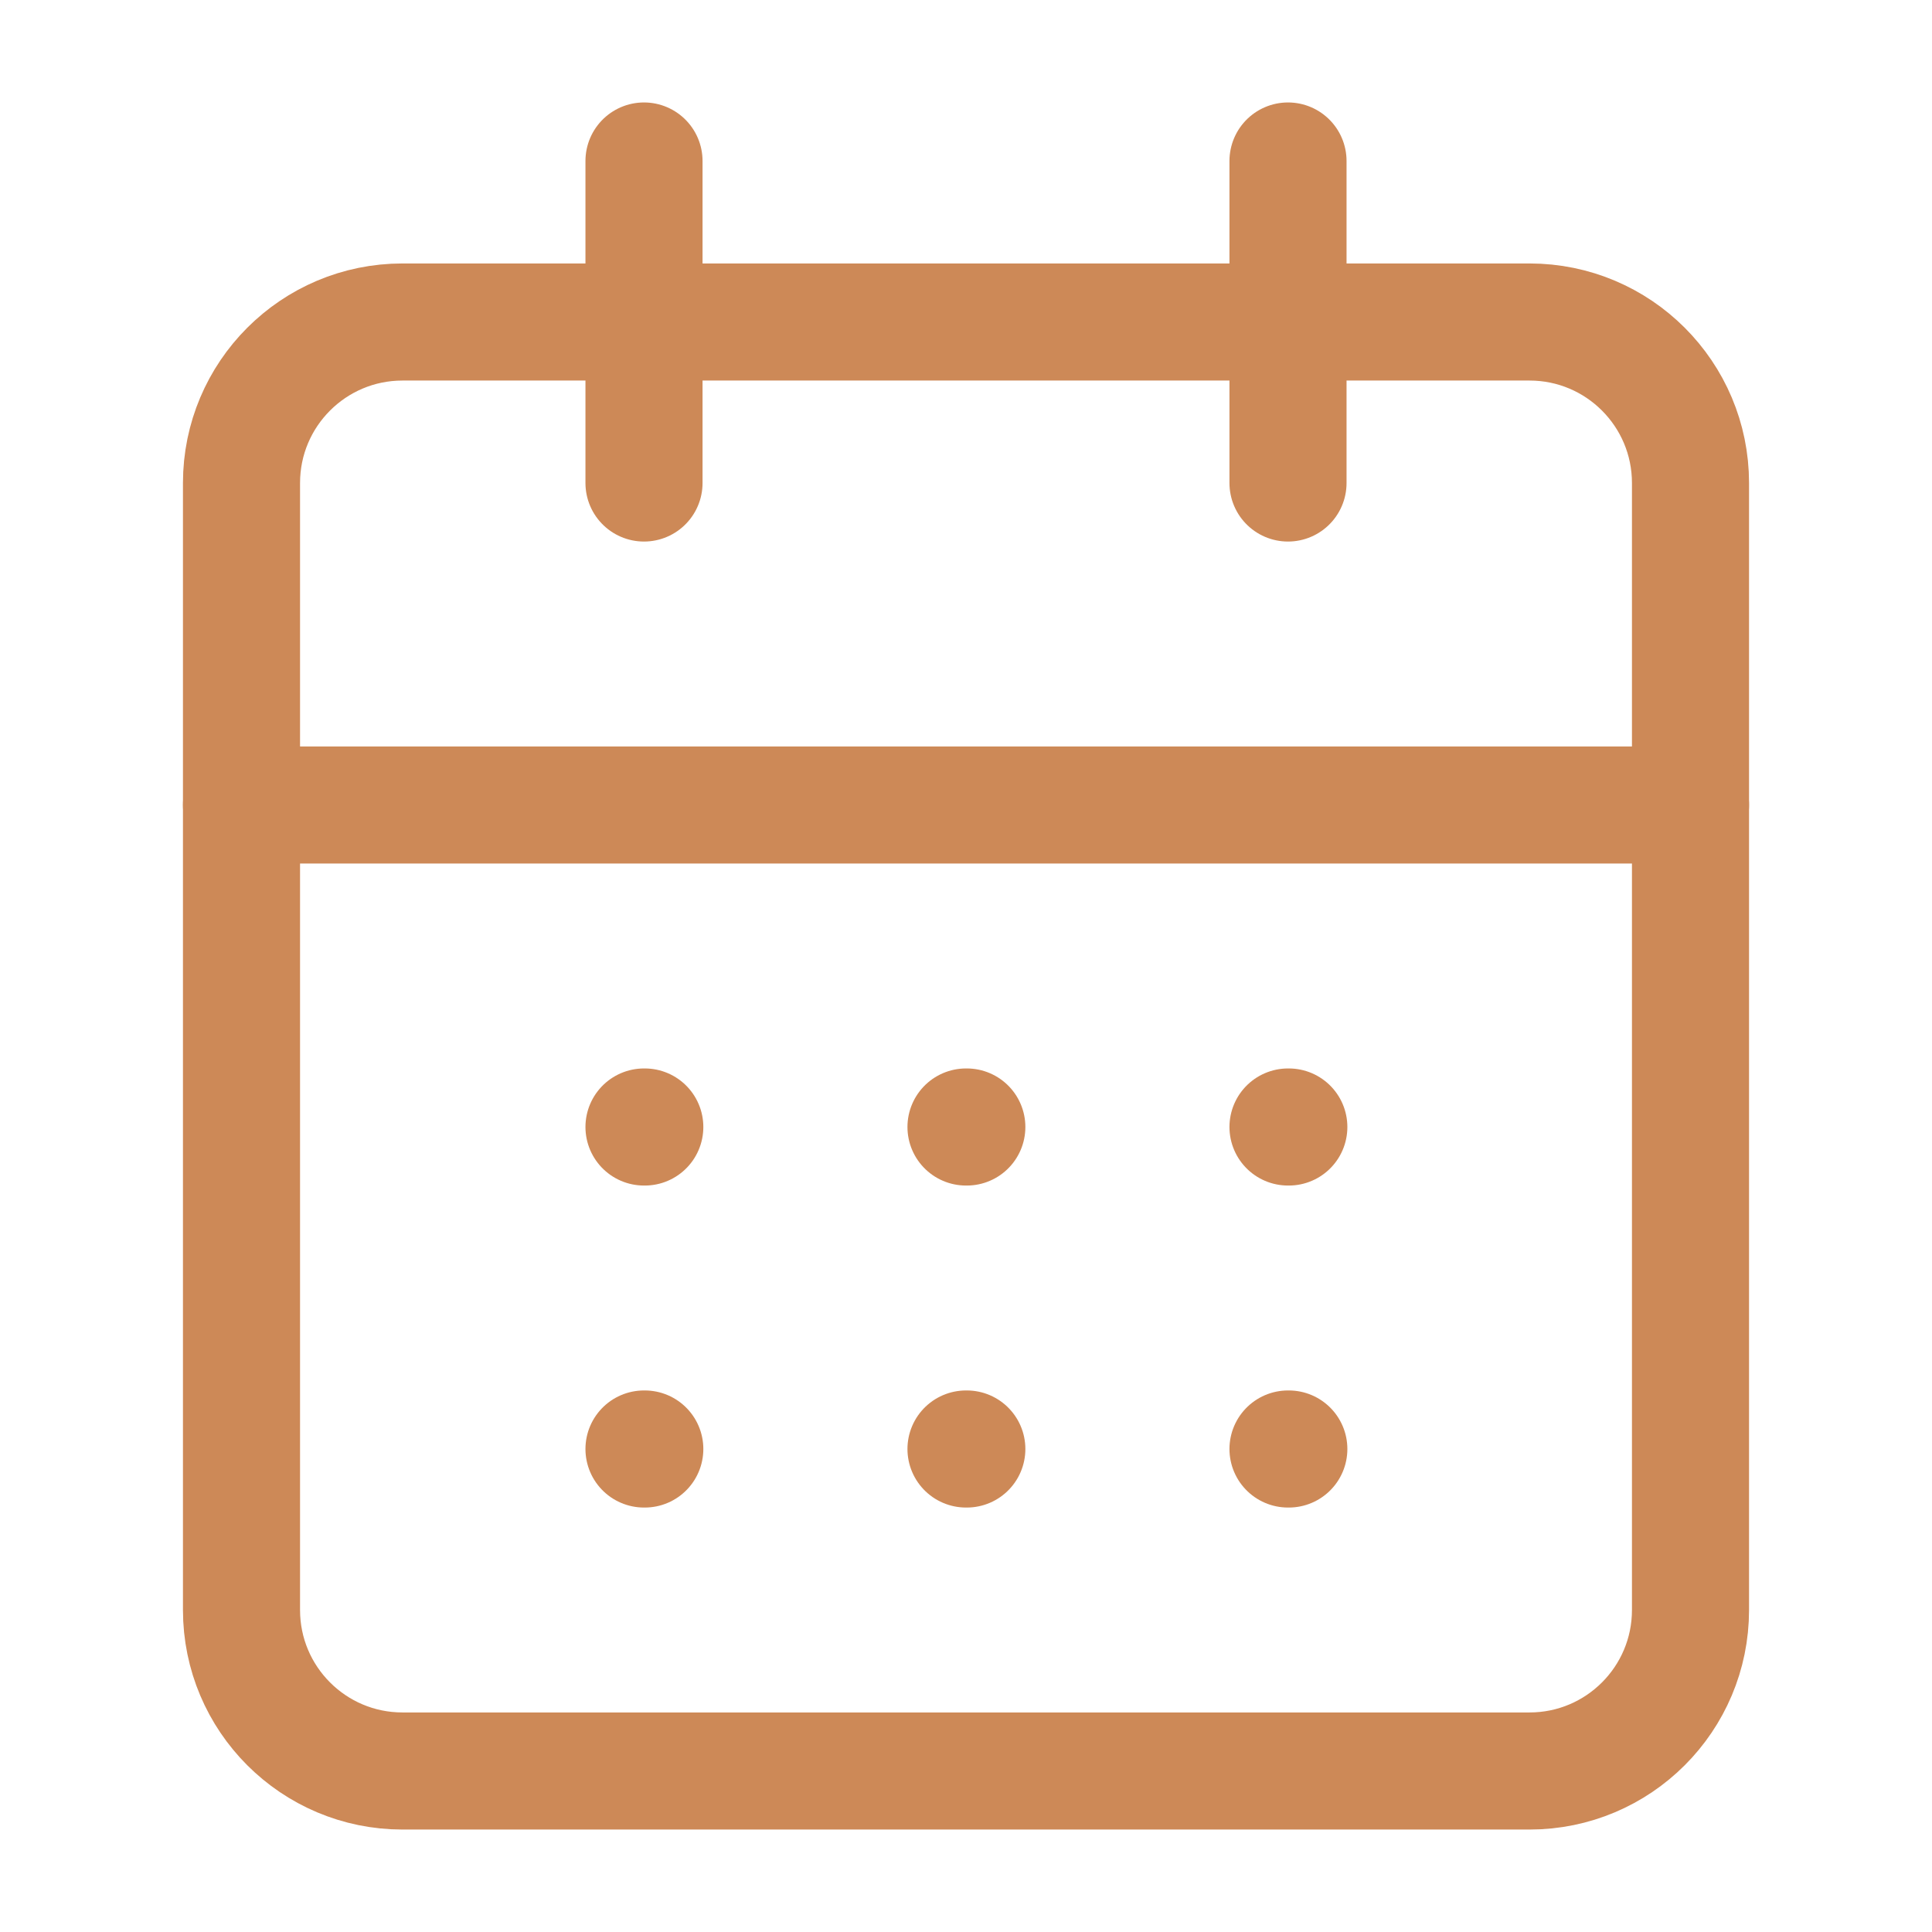 <svg width="66" height="66" viewBox="0 0 66 66" fill="none" xmlns="http://www.w3.org/2000/svg">
<g id="lucide:calendar-days">
<g id="Group">
<path id="Vector" d="M52.25 11H13.75C10.712 11 8.25 13.462 8.25 16.5V55C8.25 58.038 10.712 60.5 13.75 60.5H52.25C55.288 60.5 57.75 58.038 57.75 55V16.5C57.75 13.462 55.288 11 52.25 11Z" stroke="#CD8957" stroke-width="4" stroke-linecap="round" stroke-linejoin="round"/>
<path id="Vector_2" d="M44 5.5V16.5M22 5.5V16.5M8.25 27.5H57.75M22 38.5H22.027M33 38.5H33.028M44 38.5H44.028M22 49.5H22.027M33 49.5H33.028M44 49.5H44.028" stroke="#CD8957" stroke-width="4" stroke-linecap="round" stroke-linejoin="round"/>
</g>
</g>
</svg>
